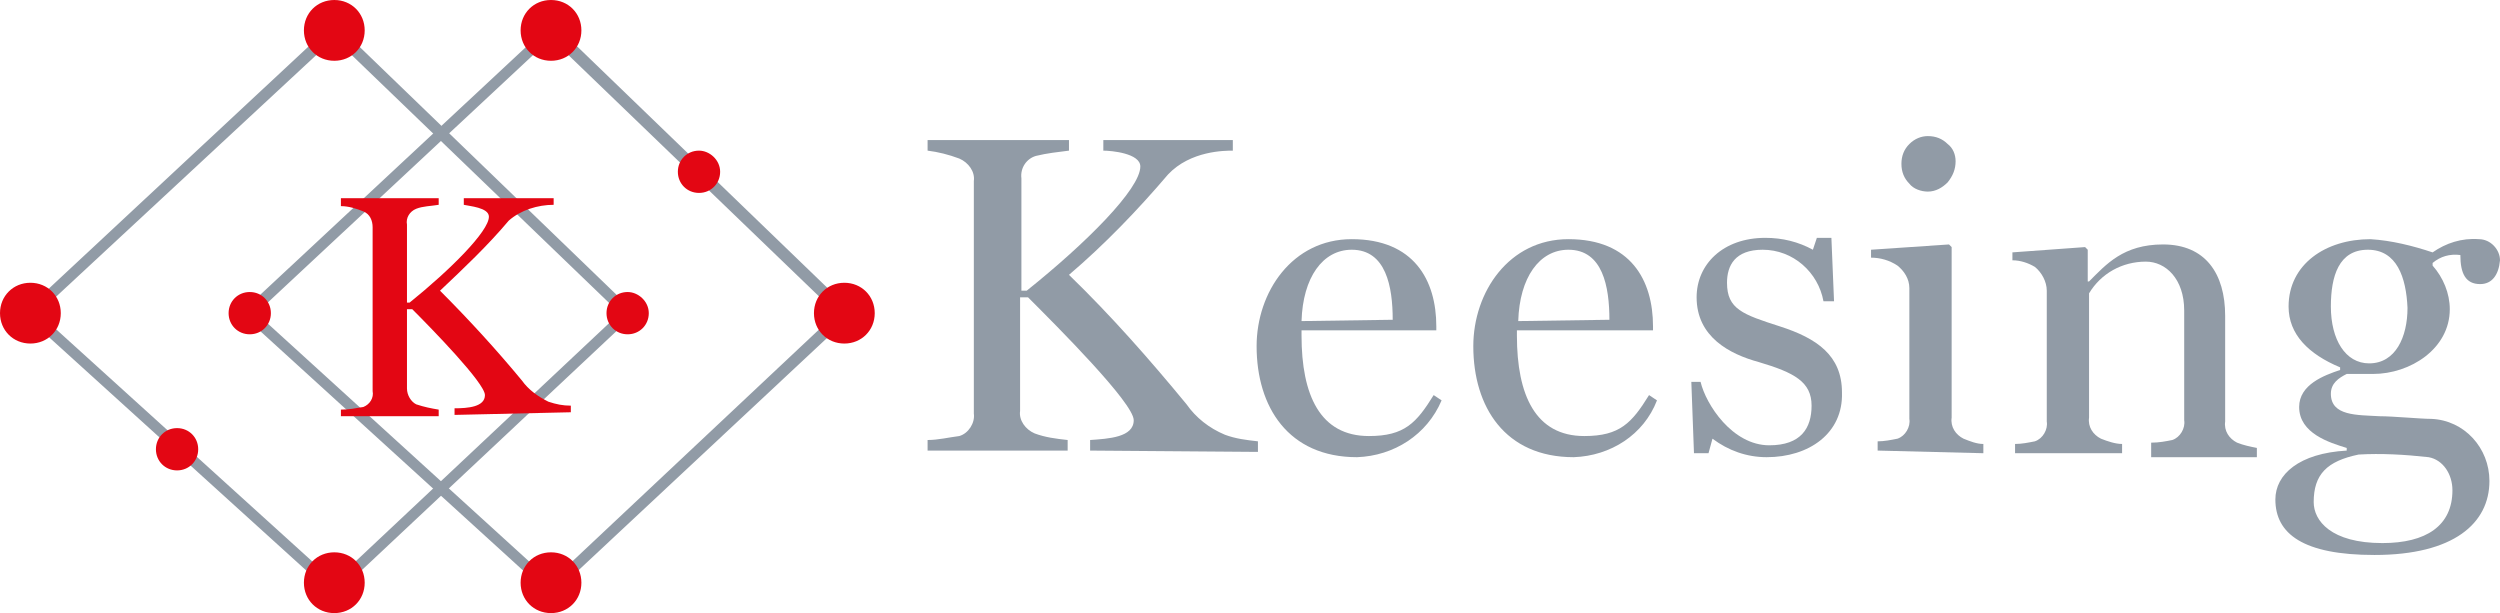 <svg xmlns="http://www.w3.org/2000/svg" xmlns:xlink="http://www.w3.org/1999/xlink" id="Layer_1" x="0px" y="0px" viewBox="0 0 189.2 46.4" style="enable-background:new 0 0 189.2 46.4;" xml:space="preserve"><style type="text/css">	.st0{fill:#919BA6;}	.st1{fill:#E30613;}</style><g id="logo" transform="translate(81 -10)">	<g>		<g id="Group_48" transform="translate(-81 10)">			<path id="Path_1834" class="st0" d="M148,12.2c0,0.6-0.2,1.1-0.6,1.6c-0.4,0.4-0.9,0.7-1.5,0.7c-0.5,0-1.1-0.2-1.4-0.6    c-0.4-0.4-0.6-0.9-0.6-1.5c0-0.6,0.2-1.1,0.6-1.5c0.4-0.4,0.9-0.6,1.4-0.6c0.6,0,1.1,0.2,1.5,0.6C147.8,11.2,148,11.7,148,12.2"></path>			<path id="Path_1835" class="st0" d="M82.5,34.1v-0.8c1.4-0.1,3.3-0.2,3.3-1.5s-5.8-7.1-8-9.3h-0.6v8.6c-0.1,0.7,0.4,1.4,1.1,1.7    c0.8,0.3,1.6,0.4,2.5,0.5v0.8H70.2v-0.8c0.8,0,1.6-0.2,2.4-0.3c0.7-0.2,1.2-1,1.1-1.7V13.7c0.1-0.7-0.4-1.4-1.1-1.7    c-0.8-0.3-1.6-0.5-2.4-0.6v-0.8h10.7v0.8c-0.8,0.1-1.7,0.2-2.5,0.4c-0.7,0.2-1.2,0.9-1.1,1.7V22h0.4c4.5-3.6,8.6-7.7,8.6-9.4    c0-1-2.2-1.2-2.8-1.2v-0.8h9.8v0.8c-0.6,0-3.2,0-4.9,1.8c-2.3,2.7-4.8,5.3-7.5,7.6c3.2,3.1,6.1,6.4,8.9,9.8    c0.7,1,1.7,1.8,2.9,2.3c0.8,0.3,1.6,0.4,2.5,0.5v0.8L82.5,34.1z"></path>			<path id="Path_1836" class="st0" d="M102.7,34.6c-5.2,0-7.6-3.8-7.6-8.4c0-4.1,2.7-8.1,7.2-8.1c4.7,0,6.4,3.1,6.4,6.6V25H98.5    v0.4c0,4.5,1.4,7.6,5.1,7.6c2.7,0,3.6-1,4.9-3.1l0.6,0.4C108,32.9,105.5,34.5,102.7,34.6 M102.3,18.9c-2.2,0-3.7,2.1-3.8,5.4    l6.9-0.1C105.4,21.7,104.9,18.9,102.3,18.9"></path>			<path id="Path_1837" class="st0" d="M119.1,34.6c-5.2,0-7.6-3.8-7.6-8.4c0-4.1,2.7-8.1,7.2-8.1c4.7,0,6.4,3.1,6.4,6.6V25h-10.3    v0.4c0,4.5,1.4,7.6,5.1,7.6c2.7,0,3.6-1,4.9-3.1l0.6,0.4C124.4,32.9,121.9,34.5,119.1,34.6 M118.7,18.9c-2.2,0-3.7,2.1-3.8,5.4    l6.9-0.1C121.8,21.7,121.3,18.9,118.7,18.9"></path>			<path id="Path_1838" class="st0" d="M133.7,34.6c-1.5,0-2.9-0.5-4.1-1.4l-0.3,1.1h-1.1l-0.2-5.4h0.7c0.4,1.7,2.4,4.8,5.2,4.8    c2.4,0,3.2-1.3,3.2-3c0-1.8-1.3-2.5-4-3.3c-2.2-0.6-4.7-1.9-4.7-4.9c0-2.5,2-4.5,5.2-4.5c1.3,0,2.5,0.3,3.6,0.9l0.3-0.9h1.1    l0.2,4.8H138c-0.4-2.2-2.3-3.9-4.6-3.9c-2.1,0-2.7,1.2-2.7,2.5c0,2,1.2,2.4,4,3.3c2.8,0.9,4.7,2.2,4.7,5    C139.5,32.8,136.9,34.6,133.7,34.6"></path>			<path id="Path_1839" class="st0" d="M142.1,34.1v-0.7c0.5,0,1-0.1,1.5-0.2c0.6-0.2,1-0.9,0.9-1.5v-9.9c0-0.7-0.4-1.3-0.9-1.7    c-0.6-0.4-1.3-0.6-2-0.6v-0.6l5.9-0.4l0.2,0.2v12.9c-0.1,0.7,0.3,1.3,0.9,1.6c0.5,0.2,1,0.4,1.5,0.4v0.7L142.1,34.1z"></path>			<path id="Path_1840" class="st0" d="M162.8,34.2v-0.7c0.6,0,1.1-0.1,1.6-0.2c0.6-0.2,1-0.9,0.9-1.5v-8.3c0-2.4-1.4-3.7-2.9-3.7    c-1.8,0-3.4,0.9-4.3,2.4v9.4c-0.1,0.7,0.3,1.3,0.9,1.6c0.5,0.2,1.1,0.4,1.6,0.4v0.7h-8.1v-0.7c0.5,0,1-0.1,1.5-0.2    c0.6-0.2,1-0.9,0.9-1.5v-9.9c0-0.7-0.4-1.4-0.9-1.8c-0.5-0.3-1.1-0.5-1.7-0.5v-0.6l5.5-0.4l0.2,0.2v2.4h0.1    c1.3-1.3,2.6-2.8,5.6-2.8c3.2,0,4.7,2.2,4.7,5.4v8c-0.1,0.7,0.3,1.3,0.9,1.6c0.5,0.2,1,0.3,1.5,0.4v0.7H162.8z"></path>			<path id="Path_1841" class="st0" d="M187.7,21.5c-1.1,0-1.5-0.8-1.5-2.2c-0.8-0.1-1.5,0.1-2.1,0.6v0.2c0.8,0.9,1.3,2.1,1.3,3.3    c0,3-3,4.9-5.8,4.9h-2c-0.6,0.3-1.2,0.7-1.2,1.5c0,1.7,2,1.6,3.7,1.7c1,0,3.1,0.2,3.9,0.2c2.5,0.1,4.4,2.2,4.4,4.7    c0,3.2-2.7,5.6-8.7,5.6c-5.4,0-7.5-1.6-7.5-4.2c0-1.9,1.8-3.5,5.4-3.7v-0.2c-1.3-0.4-3.6-1.1-3.6-3.1c0-1.7,1.9-2.4,3.1-2.8v-0.2    c-2.4-1-3.9-2.5-3.9-4.6c0-3.2,2.8-5.1,6.2-5.1c1.6,0.1,3.2,0.5,4.7,1c1-0.7,2.2-1.1,3.5-1c0.9,0,1.6,0.8,1.6,1.6    C189.1,20.8,188.6,21.5,187.7,21.5 M183.8,34.6c-1.8-0.2-3.6-0.3-5.3-0.2c-2.4,0.5-3.4,1.5-3.4,3.6c0,1.4,1.3,3.1,5.2,3.1    c3.3,0,5.3-1.3,5.3-4C185.6,35.9,184.9,34.8,183.8,34.6 M179.2,18.9c-2.2,0-2.8,2-2.8,4.3c0,2.5,1.1,4.3,2.9,4.3    c2,0,2.9-2,2.9-4.2C182.1,21,181.4,18.9,179.2,18.9"></path>			<path id="Path_1842" class="st0" d="M25.3,45.1L1.7,23.7l23.6-22l22.8,22L25.3,45.1z M2.9,23.7L25.3,44l21.6-20.3L25.3,2.9    L2.9,23.7z"></path>			<path id="Path_1843" class="st0" d="M41.7,45.1L18.2,23.7l23.6-22l22.8,22L41.7,45.1z M19.4,23.7L41.7,44l21.6-20.3L41.7,2.9    L19.4,23.7z"></path>			<path id="Path_1844" class="st1" d="M34.4,31.4v-0.5c1,0,2.3-0.1,2.3-1s-4-5-5.5-6.5h-0.4v6c0,0.5,0.3,1,0.7,1.2    c0.6,0.2,1.1,0.3,1.7,0.4v0.5h-7.4v-0.5c0.6,0,1.1-0.1,1.7-0.2c0.5-0.2,0.8-0.7,0.7-1.2V17.2c0-0.5-0.2-1-0.7-1.2    c-0.5-0.2-1.1-0.4-1.7-0.4V15h7.4v0.5c-0.6,0.1-1.2,0.1-1.7,0.3C31,16,30.7,16.5,30.8,17v5.9H31c3.1-2.5,6-5.4,6-6.5    c0-0.7-1.5-0.8-1.9-0.9V15h6.8v0.5c-1.2,0-2.5,0.4-3.4,1.2c-1.6,1.9-3.4,3.6-5.2,5.3c2.2,2.2,4.3,4.5,6.2,6.8    c0.5,0.7,1.2,1.2,2,1.6c0.6,0.2,1.1,0.3,1.7,0.3v0.5L34.4,31.4z"></path>			<path id="Path_1845" class="st1" d="M27.6,2.3c0,1.3-1,2.3-2.3,2.3S23,3.6,23,2.3S24,0,25.3,0l0,0C26.6,0,27.6,1,27.6,2.3    C27.6,2.3,27.6,2.3,27.6,2.3"></path>			<path id="Path_1846" class="st1" d="M27.6,44.1c0,1.3-1,2.3-2.3,2.3s-2.3-1-2.3-2.3s1-2.3,2.3-2.3l0,0    C26.6,41.8,27.6,42.8,27.6,44.1"></path>			<path id="Path_1847" class="st1" d="M4.6,23.7c0,1.3-1,2.3-2.3,2.3S0,25,0,23.7s1-2.3,2.3-2.3l0,0C3.6,21.4,4.6,22.4,4.6,23.7    C4.6,23.7,4.6,23.7,4.6,23.7"></path>			<path id="Path_1848" class="st1" d="M49.1,23.7c0,0.9-0.7,1.6-1.6,1.6s-1.6-0.7-1.6-1.6s0.7-1.6,1.6-1.6l0,0    C48.3,22.1,49.1,22.8,49.1,23.7"></path>			<path id="Path_1849" class="st1" d="M44,2.3c0,1.3-1,2.3-2.3,2.3s-2.3-1-2.3-2.3s1-2.3,2.3-2.3l0,0C43,0,44,1,44,2.3L44,2.3"></path>			<path id="Path_1850" class="st1" d="M44,44.1c0,1.3-1,2.3-2.3,2.3s-2.3-1-2.3-2.3s1-2.3,2.3-2.3l0,0C43,41.8,44,42.8,44,44.1"></path>			<path id="Path_1851" class="st1" d="M66.2,23.7c0,1.3-1,2.3-2.3,2.3s-2.3-1-2.3-2.3s1-2.3,2.3-2.3l0,0    C65.2,21.4,66.2,22.4,66.2,23.7C66.2,23.7,66.2,23.7,66.2,23.7"></path>			<path id="Path_1852" class="st1" d="M20.5,23.7c0,0.9-0.7,1.6-1.6,1.6s-1.6-0.7-1.6-1.6s0.7-1.6,1.6-1.6S20.5,22.8,20.5,23.7    L20.5,23.7"></path>			<path id="Path_1853" class="st1" d="M15,34c0,0.9-0.7,1.6-1.6,1.6s-1.6-0.7-1.6-1.6s0.7-1.6,1.6-1.6S15,33.1,15,34L15,34"></path>			<path id="Path_1854" class="st1" d="M54.5,13c0,0.9-0.7,1.6-1.6,1.6s-1.6-0.7-1.6-1.6s0.7-1.6,1.6-1.6l0,0    C53.7,11.4,54.5,12.1,54.5,13"></path>		</g>	</g></g></svg>